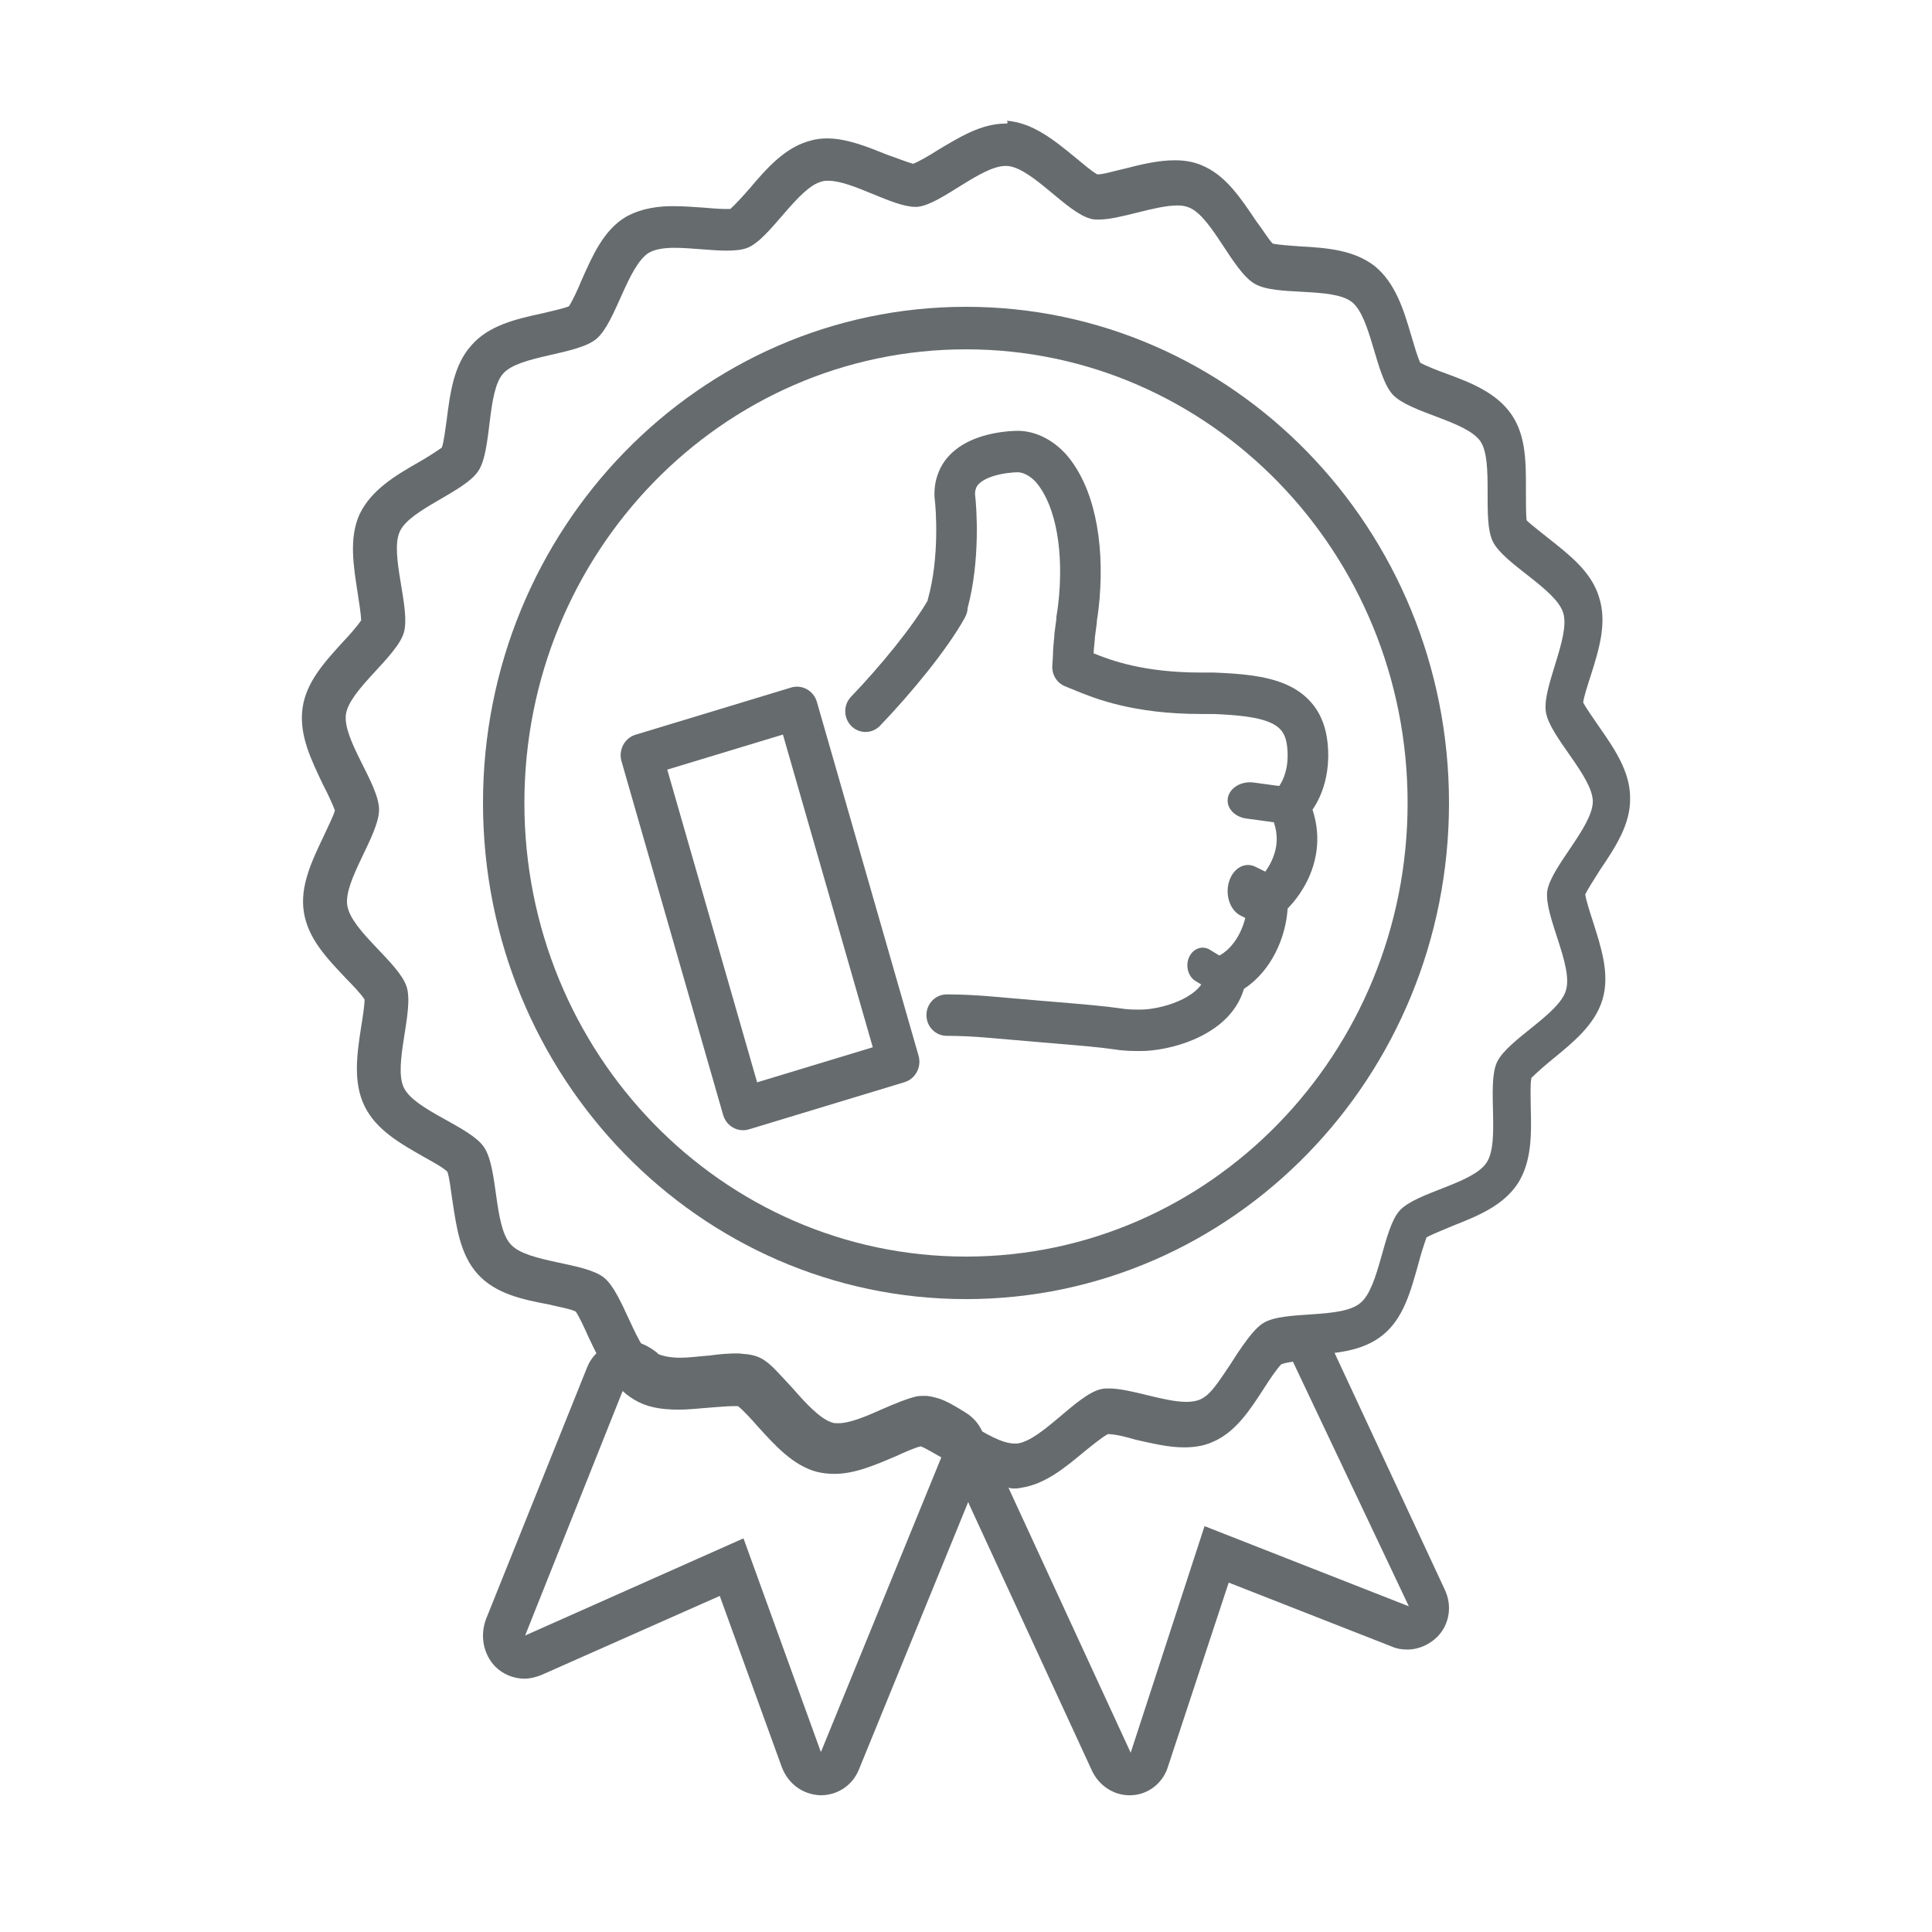 <?xml version="1.0" encoding="UTF-8"?> <svg xmlns="http://www.w3.org/2000/svg" width="96" height="96" viewBox="0 0 96 96" fill="none"> <path fill-rule="evenodd" clip-rule="evenodd" d="M49.296 21.55C49.961 21.409 50.51 21.408 50.572 21.408C51.489 21.408 52.346 21.891 52.957 22.559C52.962 22.564 52.967 22.57 52.972 22.576C54.35 24.154 54.882 26.832 54.636 29.766C54.636 29.771 54.635 29.776 54.635 29.781L54.634 29.794C54.603 30.105 54.569 30.451 54.505 30.832V30.845C54.505 30.894 54.502 30.943 54.495 30.991C54.464 31.213 54.434 31.427 54.405 31.665V31.669C54.405 31.703 54.403 31.738 54.4 31.771C54.397 31.803 54.393 31.834 54.391 31.864C54.366 32.112 54.347 32.301 54.34 32.463C55.179 32.804 56.805 33.419 59.682 33.419H60.321C60.335 33.419 60.348 33.419 60.362 33.42C61.585 33.471 62.864 33.563 63.876 33.997C64.406 34.225 64.901 34.561 65.283 35.063C65.666 35.568 65.886 36.178 65.962 36.873C66.084 37.955 65.892 38.814 65.65 39.419C65.531 39.719 65.4 39.953 65.293 40.119C65.267 40.161 65.242 40.199 65.218 40.232C65.692 41.666 65.382 42.91 64.953 43.776C64.728 44.229 64.469 44.586 64.266 44.83C64.163 44.953 64.073 45.05 64.006 45.119C63.998 45.127 63.989 45.136 63.982 45.143C63.894 46.585 63.172 48.247 61.82 49.129C61.814 49.144 61.807 49.159 61.8 49.175C61.798 49.179 61.795 49.188 61.79 49.201C61.779 49.233 61.766 49.27 61.748 49.325C61.744 49.339 61.739 49.353 61.733 49.367C61.287 50.559 60.236 51.259 59.321 51.652C58.386 52.052 57.379 52.225 56.691 52.225H56.666C56.312 52.225 55.876 52.225 55.394 52.145C54.648 52.036 53.612 51.95 52.353 51.844C52.088 51.822 51.814 51.8 51.531 51.775L49.14 51.569C48.392 51.503 47.682 51.47 47.042 51.47C46.486 51.47 46.034 51.009 46.034 50.441C46.034 49.872 46.486 49.411 47.042 49.411C47.747 49.411 48.516 49.447 49.315 49.518C49.315 49.518 49.315 49.518 49.315 49.518L51.698 49.724C51.968 49.746 52.234 49.769 52.493 49.79C53.758 49.896 54.877 49.989 55.69 50.108C55.695 50.108 55.7 50.109 55.706 50.11C55.708 50.111 55.711 50.111 55.713 50.111C56.023 50.164 56.313 50.166 56.691 50.166C57.111 50.166 57.853 50.047 58.54 49.753C59.236 49.455 59.679 49.064 59.843 48.649C59.862 48.59 59.895 48.491 59.935 48.39L59.981 48.2C60.048 47.928 60.221 47.696 60.459 47.556L60.687 47.424C61.395 46.99 61.907 45.994 61.968 45.022V44.95C61.968 44.907 61.971 44.864 61.976 44.822L62.01 44.548C62.038 44.32 62.139 44.109 62.297 43.947L62.499 43.741C62.513 43.727 62.527 43.714 62.542 43.7C62.542 43.7 62.544 43.699 62.545 43.697C62.551 43.691 62.563 43.68 62.58 43.663C62.613 43.629 62.665 43.573 62.728 43.498C62.855 43.345 63.016 43.122 63.153 42.846C63.42 42.306 63.587 41.591 63.251 40.734C63.228 40.675 63.21 40.615 63.198 40.553L63.131 40.21C63.075 39.923 63.141 39.625 63.313 39.39L63.515 39.116C63.528 39.097 63.542 39.079 63.557 39.062C63.558 39.061 63.559 39.06 63.56 39.058C63.567 39.049 63.584 39.026 63.606 38.992C63.65 38.922 63.717 38.805 63.782 38.642C63.911 38.32 64.038 37.808 63.958 37.106L63.958 37.102C63.916 36.717 63.808 36.482 63.689 36.325C63.567 36.164 63.384 36.02 63.094 35.895C62.471 35.628 61.555 35.531 60.3 35.478H59.682C56.292 35.478 54.381 34.697 53.465 34.323C53.452 34.317 53.438 34.312 53.425 34.306L52.921 34.101C52.516 33.935 52.261 33.524 52.289 33.081L52.321 32.561C52.323 32.268 52.354 31.952 52.382 31.671C52.384 31.653 52.386 31.635 52.388 31.617V31.6C52.388 31.558 52.39 31.515 52.395 31.473C52.427 31.217 52.458 30.99 52.488 30.772V30.742C52.488 30.681 52.494 30.619 52.505 30.558C52.563 30.23 52.593 29.927 52.627 29.584C52.85 26.902 52.31 24.92 51.475 23.956C51.147 23.601 50.796 23.467 50.572 23.467C50.563 23.467 50.173 23.467 49.706 23.566C49.201 23.673 48.802 23.855 48.602 24.084L48.599 24.087C48.507 24.192 48.441 24.375 48.45 24.569C48.527 25.203 48.719 27.822 48.084 30.201C48.078 30.346 48.042 30.489 47.978 30.619L47.944 30.688C47.936 30.705 47.927 30.722 47.918 30.738C47.048 32.293 45.297 34.426 43.729 36.061C43.34 36.468 42.701 36.474 42.303 36.077C41.905 35.679 41.898 35.027 42.288 34.621C43.76 33.085 45.312 31.182 46.087 29.857C46.092 29.828 46.099 29.8 46.107 29.771C46.69 27.705 46.506 25.26 46.446 24.804C46.444 24.785 46.442 24.766 46.44 24.747C46.388 24.058 46.589 23.29 47.098 22.712C47.739 21.98 48.667 21.683 49.296 21.55ZM63.568 39.05C63.568 39.05 63.568 39.049 63.568 39.049C63.568 39.049 63.569 39.049 63.569 39.049C63.569 39.049 63.569 39.049 63.569 39.049C63.569 39.049 63.568 39.049 63.568 39.049L63.568 39.05L63.568 39.05Z" fill="#666B6E"></path> <path fill-rule="evenodd" clip-rule="evenodd" d="M30.882 37.825C30.721 37.263 31.033 36.673 31.581 36.507L39.309 34.164C39.856 33.998 40.431 34.319 40.592 34.881L45.642 52.455C45.804 53.017 45.491 53.608 44.944 53.773L37.215 56.117C36.668 56.283 36.094 55.962 35.932 55.4L30.882 37.825ZM33.156 38.242L37.621 53.781L43.368 52.038L38.903 36.5L33.156 38.242Z" fill="#666B6E"></path> <path fill-rule="evenodd" clip-rule="evenodd" d="M61.015 39.629C61.116 39.135 61.689 38.801 62.294 38.884L64.072 39.125C64.677 39.208 65.086 39.675 64.985 40.168C64.884 40.662 64.311 40.995 63.706 40.913L61.928 40.672C61.323 40.589 60.914 40.122 61.015 39.629Z" fill="#666B6E"></path> <path fill-rule="evenodd" clip-rule="evenodd" d="M61.066 43.821C61.264 43.149 61.848 42.81 62.37 43.065L63.347 43.543C63.869 43.798 64.132 44.549 63.934 45.222C63.736 45.894 63.152 46.232 62.63 45.977L61.653 45.5C61.131 45.245 60.868 44.493 61.066 43.821Z" fill="#666B6E"></path> <path fill-rule="evenodd" clip-rule="evenodd" d="M59.087 47.559C59.283 47.129 59.742 46.964 60.113 47.19L60.594 47.484C60.965 47.71 61.108 48.243 60.913 48.673C60.717 49.103 60.258 49.268 59.887 49.042L59.406 48.748C59.035 48.522 58.892 47.99 59.087 47.559Z" fill="#666B6E"></path> <path d="M31.085 68.752C31.224 68.895 31.362 69.002 31.536 69.109C32.125 69.467 32.818 69.61 33.719 69.61C34.274 69.61 34.829 69.539 35.349 69.503C35.799 69.467 36.215 69.431 36.562 69.431C36.666 69.431 36.77 69.431 36.804 69.431C37.012 69.574 37.532 70.147 37.844 70.504C38.711 71.469 39.612 72.435 40.756 72.793C41.033 72.864 41.345 72.9 41.622 72.9C42.662 72.9 43.667 72.435 44.672 72.006C45.089 71.827 45.643 71.577 45.955 71.505C46.163 71.577 46.579 71.827 46.926 72.042L40.79 87.06L36.943 76.44L26.094 81.267L31.085 68.752ZM31.085 66.606C30.912 66.606 30.738 66.642 30.6 66.678C29.976 66.857 29.421 67.322 29.179 67.93L24.153 80.445C23.841 81.267 24.014 82.197 24.603 82.805C24.985 83.198 25.539 83.413 26.059 83.413C26.337 83.413 26.614 83.341 26.891 83.234L35.764 79.3L38.849 87.811C39.161 88.633 39.889 89.17 40.756 89.205H40.79C41.622 89.205 42.385 88.705 42.697 87.882L48.832 72.864C49.248 71.863 48.867 70.719 47.965 70.182C47.342 69.789 46.995 69.61 46.683 69.503C46.44 69.431 46.198 69.36 45.955 69.36C45.816 69.36 45.643 69.36 45.504 69.396C45.054 69.503 44.534 69.717 43.875 70.003C43.078 70.361 42.246 70.719 41.657 70.719C41.553 70.719 41.414 70.719 41.345 70.683C40.756 70.504 40.062 69.753 39.404 69.002C38.711 68.251 38.364 67.858 38.052 67.643C37.775 67.429 37.428 67.322 37.082 67.286C36.943 67.286 36.804 67.25 36.631 67.25C36.215 67.25 35.73 67.286 35.245 67.357C34.725 67.393 34.239 67.465 33.823 67.465C33.13 67.465 32.818 67.322 32.714 67.286C32.68 67.25 32.68 67.25 32.645 67.214C32.61 67.179 32.541 67.143 32.506 67.107C32.056 66.785 31.57 66.606 31.085 66.606Z" fill="#666B6E"></path> <path d="M64.243 67.658L70.005 79.817L59.853 75.833L56.183 87.092L50.112 73.928C50.181 73.928 50.25 73.963 50.318 73.963C50.456 73.963 50.593 73.963 50.73 73.928C51.93 73.755 52.925 72.923 53.885 72.126C54.228 71.849 54.777 71.399 55.051 71.26C55.395 71.26 55.977 71.399 56.423 71.538C57.212 71.711 58.035 71.919 58.824 71.919C59.339 71.919 59.785 71.849 60.196 71.676C61.397 71.191 62.117 70.048 62.837 68.939C63.077 68.558 63.455 68.004 63.66 67.796C63.832 67.727 64.038 67.692 64.243 67.658ZM64.243 65.579C64.175 65.579 64.106 65.579 64.038 65.579C63.626 65.614 63.386 65.683 63.146 65.718C62.803 65.822 62.494 65.995 62.22 66.272C61.911 66.618 61.568 67.103 61.157 67.762C60.574 68.628 60.059 69.459 59.476 69.701C59.304 69.771 59.099 69.805 58.859 69.805C58.31 69.805 57.624 69.632 56.904 69.494C56.218 69.32 55.635 69.182 55.154 69.182C55.12 69.182 55.086 69.182 55.051 69.182C54.709 69.182 54.4 69.251 54.091 69.424C53.714 69.632 53.268 69.944 52.582 70.533C51.827 71.156 51.039 71.815 50.421 71.884H50.387C50.353 71.884 50.284 71.884 50.215 71.884C50.181 71.884 50.147 71.884 50.078 71.884C49.392 71.884 48.775 72.23 48.363 72.785C47.952 73.374 47.883 74.17 48.192 74.829L54.263 87.993C54.606 88.72 55.326 89.205 56.115 89.205C56.149 89.205 56.183 89.205 56.218 89.205C57.075 89.171 57.795 88.582 58.035 87.785L61.054 78.639L69.182 81.826C69.422 81.93 69.662 81.965 69.937 81.965C70.486 81.965 71.034 81.722 71.446 81.307C72.029 80.683 72.166 79.782 71.789 78.986L66.096 66.757C65.752 66.029 65.032 65.579 64.243 65.579Z" fill="#666B6E"></path> <path fill-rule="evenodd" clip-rule="evenodd" d="M48 17.358C35.882 17.358 26.057 27.451 26.057 39.899C26.057 52.346 35.882 62.439 48 62.439C60.118 62.439 69.943 52.346 69.943 39.899C69.943 27.451 60.118 17.358 48 17.358ZM24 39.899C24 26.284 34.746 15.245 48 15.245C61.254 15.245 72 26.284 72 39.899C72 53.513 61.254 64.552 48 64.552C34.746 64.552 24 53.513 24 39.899Z" fill="#666B6E"></path> <path d="M49.968 8.245C50.003 8.245 50.003 8.245 50.037 8.245C51.271 8.315 53.02 10.595 54.22 10.875C54.323 10.91 54.46 10.91 54.597 10.91C55.66 10.91 57.375 10.209 58.506 10.209C58.746 10.209 58.918 10.244 59.089 10.314C60.221 10.77 61.249 13.471 62.346 14.102C63.409 14.733 66.221 14.242 67.181 15.014C68.141 15.786 68.347 18.662 69.204 19.608C70.061 20.52 72.838 20.906 73.558 21.923C74.244 22.941 73.627 25.782 74.176 26.904C74.724 28.026 77.296 29.254 77.673 30.446C78.05 31.639 76.61 34.164 76.816 35.392C77.022 36.619 79.113 38.548 79.147 39.811C79.147 41.074 77.09 43.038 76.884 44.265C76.713 45.493 78.187 47.983 77.81 49.211C77.467 50.403 74.896 51.666 74.381 52.788C73.867 53.91 74.553 56.751 73.867 57.769C73.181 58.821 70.37 59.242 69.547 60.154C68.724 61.065 68.552 63.977 67.592 64.748C66.632 65.555 63.855 65.099 62.792 65.73C61.729 66.362 60.735 69.097 59.603 69.553C59.432 69.623 59.192 69.658 58.952 69.658C57.82 69.658 56.175 68.992 55.112 68.992C54.974 68.992 54.837 68.992 54.7 69.027C53.5 69.308 51.786 71.552 50.551 71.728C50.517 71.728 50.449 71.728 50.414 71.728C49.18 71.728 47.225 69.834 46.06 69.764C46.025 69.764 45.991 69.764 45.957 69.764C44.825 69.764 42.871 71.132 41.636 71.132C41.499 71.132 41.397 71.132 41.294 71.097C40.128 70.746 38.688 68.326 37.556 67.87C37.316 67.764 37.008 67.729 36.63 67.729C35.773 67.729 34.71 67.905 33.819 67.905C33.339 67.905 32.927 67.835 32.653 67.694C31.59 67.063 30.973 64.257 30.013 63.486C29.053 62.714 26.207 62.749 25.384 61.837C24.527 60.925 24.767 58.049 24.047 56.997C23.361 55.98 20.618 55.173 20.069 54.051C19.521 52.928 20.584 50.228 20.207 49.035C19.829 47.843 17.463 46.264 17.258 45.002C17.052 43.774 18.835 41.494 18.835 40.232C18.835 38.969 17.018 36.76 17.189 35.497C17.361 34.269 19.727 32.621 20.069 31.428C20.412 30.236 19.349 27.535 19.864 26.413C20.378 25.29 23.087 24.449 23.773 23.396C24.458 22.344 24.184 19.468 25.007 18.556C25.83 17.644 28.676 17.644 29.636 16.838C30.596 16.031 31.179 13.225 32.242 12.559C32.55 12.383 32.996 12.313 33.51 12.313C34.333 12.313 35.328 12.454 36.116 12.454C36.528 12.454 36.87 12.418 37.145 12.313C38.276 11.857 39.648 9.297 40.848 9.016C40.951 8.981 41.054 8.981 41.156 8.981C42.356 8.981 44.345 10.279 45.477 10.279C45.511 10.279 45.545 10.279 45.58 10.279C46.745 10.174 48.734 8.245 49.968 8.245ZM49.968 6.14C48.734 6.14 47.637 6.842 46.574 7.473C46.197 7.719 45.648 8.034 45.374 8.139C45.1 8.069 44.482 7.824 44.071 7.684C43.111 7.298 42.082 6.877 41.088 6.877C40.814 6.877 40.539 6.912 40.299 6.982C39.031 7.298 38.105 8.35 37.248 9.367C36.973 9.683 36.528 10.174 36.288 10.384C36.253 10.384 36.15 10.384 36.048 10.384C35.739 10.384 35.328 10.349 34.916 10.314C34.436 10.279 33.922 10.244 33.442 10.244C32.825 10.244 31.933 10.314 31.11 10.77C29.979 11.436 29.43 12.734 28.881 13.962C28.71 14.383 28.436 14.979 28.264 15.224C27.99 15.33 27.373 15.47 26.927 15.575C25.624 15.856 24.287 16.171 23.43 17.153C22.538 18.135 22.367 19.538 22.195 20.871C22.127 21.327 22.058 21.959 21.955 22.239C21.715 22.414 21.167 22.765 20.79 22.976C19.624 23.642 18.458 24.343 17.875 25.536C17.326 26.729 17.566 28.131 17.772 29.464C17.841 29.92 17.944 30.552 17.944 30.832C17.772 31.078 17.361 31.569 17.052 31.884C16.161 32.866 15.2 33.883 15.029 35.216C14.858 36.549 15.475 37.777 16.058 39.004C16.264 39.39 16.538 39.986 16.641 40.267C16.572 40.547 16.264 41.144 16.092 41.529C15.509 42.757 14.892 44.02 15.098 45.317C15.303 46.65 16.264 47.632 17.189 48.614C17.498 48.93 17.944 49.386 18.115 49.666C18.115 49.982 18.012 50.614 17.944 51.034C17.738 52.367 17.532 53.77 18.115 54.963C18.698 56.155 19.898 56.822 21.064 57.488C21.441 57.698 22.024 58.014 22.23 58.224C22.332 58.505 22.401 59.136 22.47 59.592C22.675 60.925 22.847 62.328 23.738 63.31C24.63 64.292 25.967 64.573 27.27 64.818C27.681 64.924 28.333 65.029 28.607 65.169C28.779 65.415 29.053 66.011 29.224 66.397C29.807 67.624 30.39 68.887 31.522 69.553C32.105 69.904 32.79 70.044 33.716 70.044C34.265 70.044 34.813 69.974 35.328 69.939C35.773 69.904 36.185 69.869 36.493 69.869C36.562 69.869 36.63 69.869 36.665 69.869C36.905 70.044 37.385 70.57 37.659 70.886C38.516 71.833 39.408 72.815 40.574 73.131C40.848 73.201 41.156 73.236 41.465 73.236C42.494 73.236 43.522 72.78 44.517 72.359C44.894 72.184 45.442 71.938 45.751 71.868C46.025 71.973 46.54 72.289 46.917 72.499C47.98 73.131 49.077 73.797 50.277 73.797C50.414 73.797 50.551 73.797 50.688 73.762C51.889 73.587 52.917 72.745 53.877 71.903C54.22 71.623 54.734 71.167 55.009 71.026C55.317 71.026 55.9 71.167 56.346 71.307C57.135 71.482 57.958 71.693 58.78 71.693C59.295 71.693 59.775 71.623 60.186 71.447C61.386 70.956 62.141 69.764 62.861 68.641C63.101 68.255 63.444 67.729 63.649 67.484C63.924 67.414 64.575 67.379 65.021 67.344C66.358 67.238 67.695 67.168 68.724 66.326C69.752 65.485 70.095 64.152 70.473 62.819C70.575 62.398 70.781 61.767 70.884 61.486C71.124 61.346 71.741 61.1 72.153 60.925C73.387 60.434 74.656 59.943 75.41 58.821C76.13 57.698 76.096 56.331 76.061 54.963C76.061 54.507 76.027 53.875 76.096 53.56C76.302 53.349 76.781 52.928 77.124 52.648C78.153 51.806 79.25 50.929 79.627 49.666C80.005 48.404 79.559 47.071 79.147 45.773C79.01 45.352 78.805 44.721 78.77 44.441C78.907 44.16 79.25 43.634 79.49 43.248C80.245 42.126 81.033 40.968 80.999 39.636C80.999 38.303 80.176 37.145 79.422 36.058C79.182 35.707 78.805 35.181 78.667 34.901C78.702 34.62 78.907 33.989 79.044 33.568C79.456 32.27 79.867 30.937 79.456 29.675C79.079 28.412 77.982 27.57 76.919 26.729C76.576 26.448 76.061 26.062 75.856 25.852C75.822 25.571 75.822 24.905 75.822 24.449C75.822 23.081 75.856 21.678 75.101 20.591C74.347 19.503 73.078 19.012 71.844 18.556C71.433 18.416 70.85 18.171 70.575 18.03C70.438 17.75 70.267 17.153 70.13 16.697C69.752 15.4 69.341 14.067 68.312 13.225C67.284 12.418 65.912 12.313 64.609 12.243C64.164 12.208 63.546 12.173 63.238 12.103C63.032 11.892 62.689 11.331 62.415 10.98C61.661 9.858 60.906 8.701 59.706 8.21C59.295 8.034 58.849 7.964 58.369 7.964C57.546 7.964 56.689 8.175 55.866 8.385C55.386 8.49 54.837 8.666 54.529 8.666C54.254 8.525 53.774 8.104 53.431 7.824C52.403 6.982 51.34 6.105 50.037 6C50.106 6.14 50.037 6.14 49.968 6.14Z" fill="#666B6E"></path> </svg> 